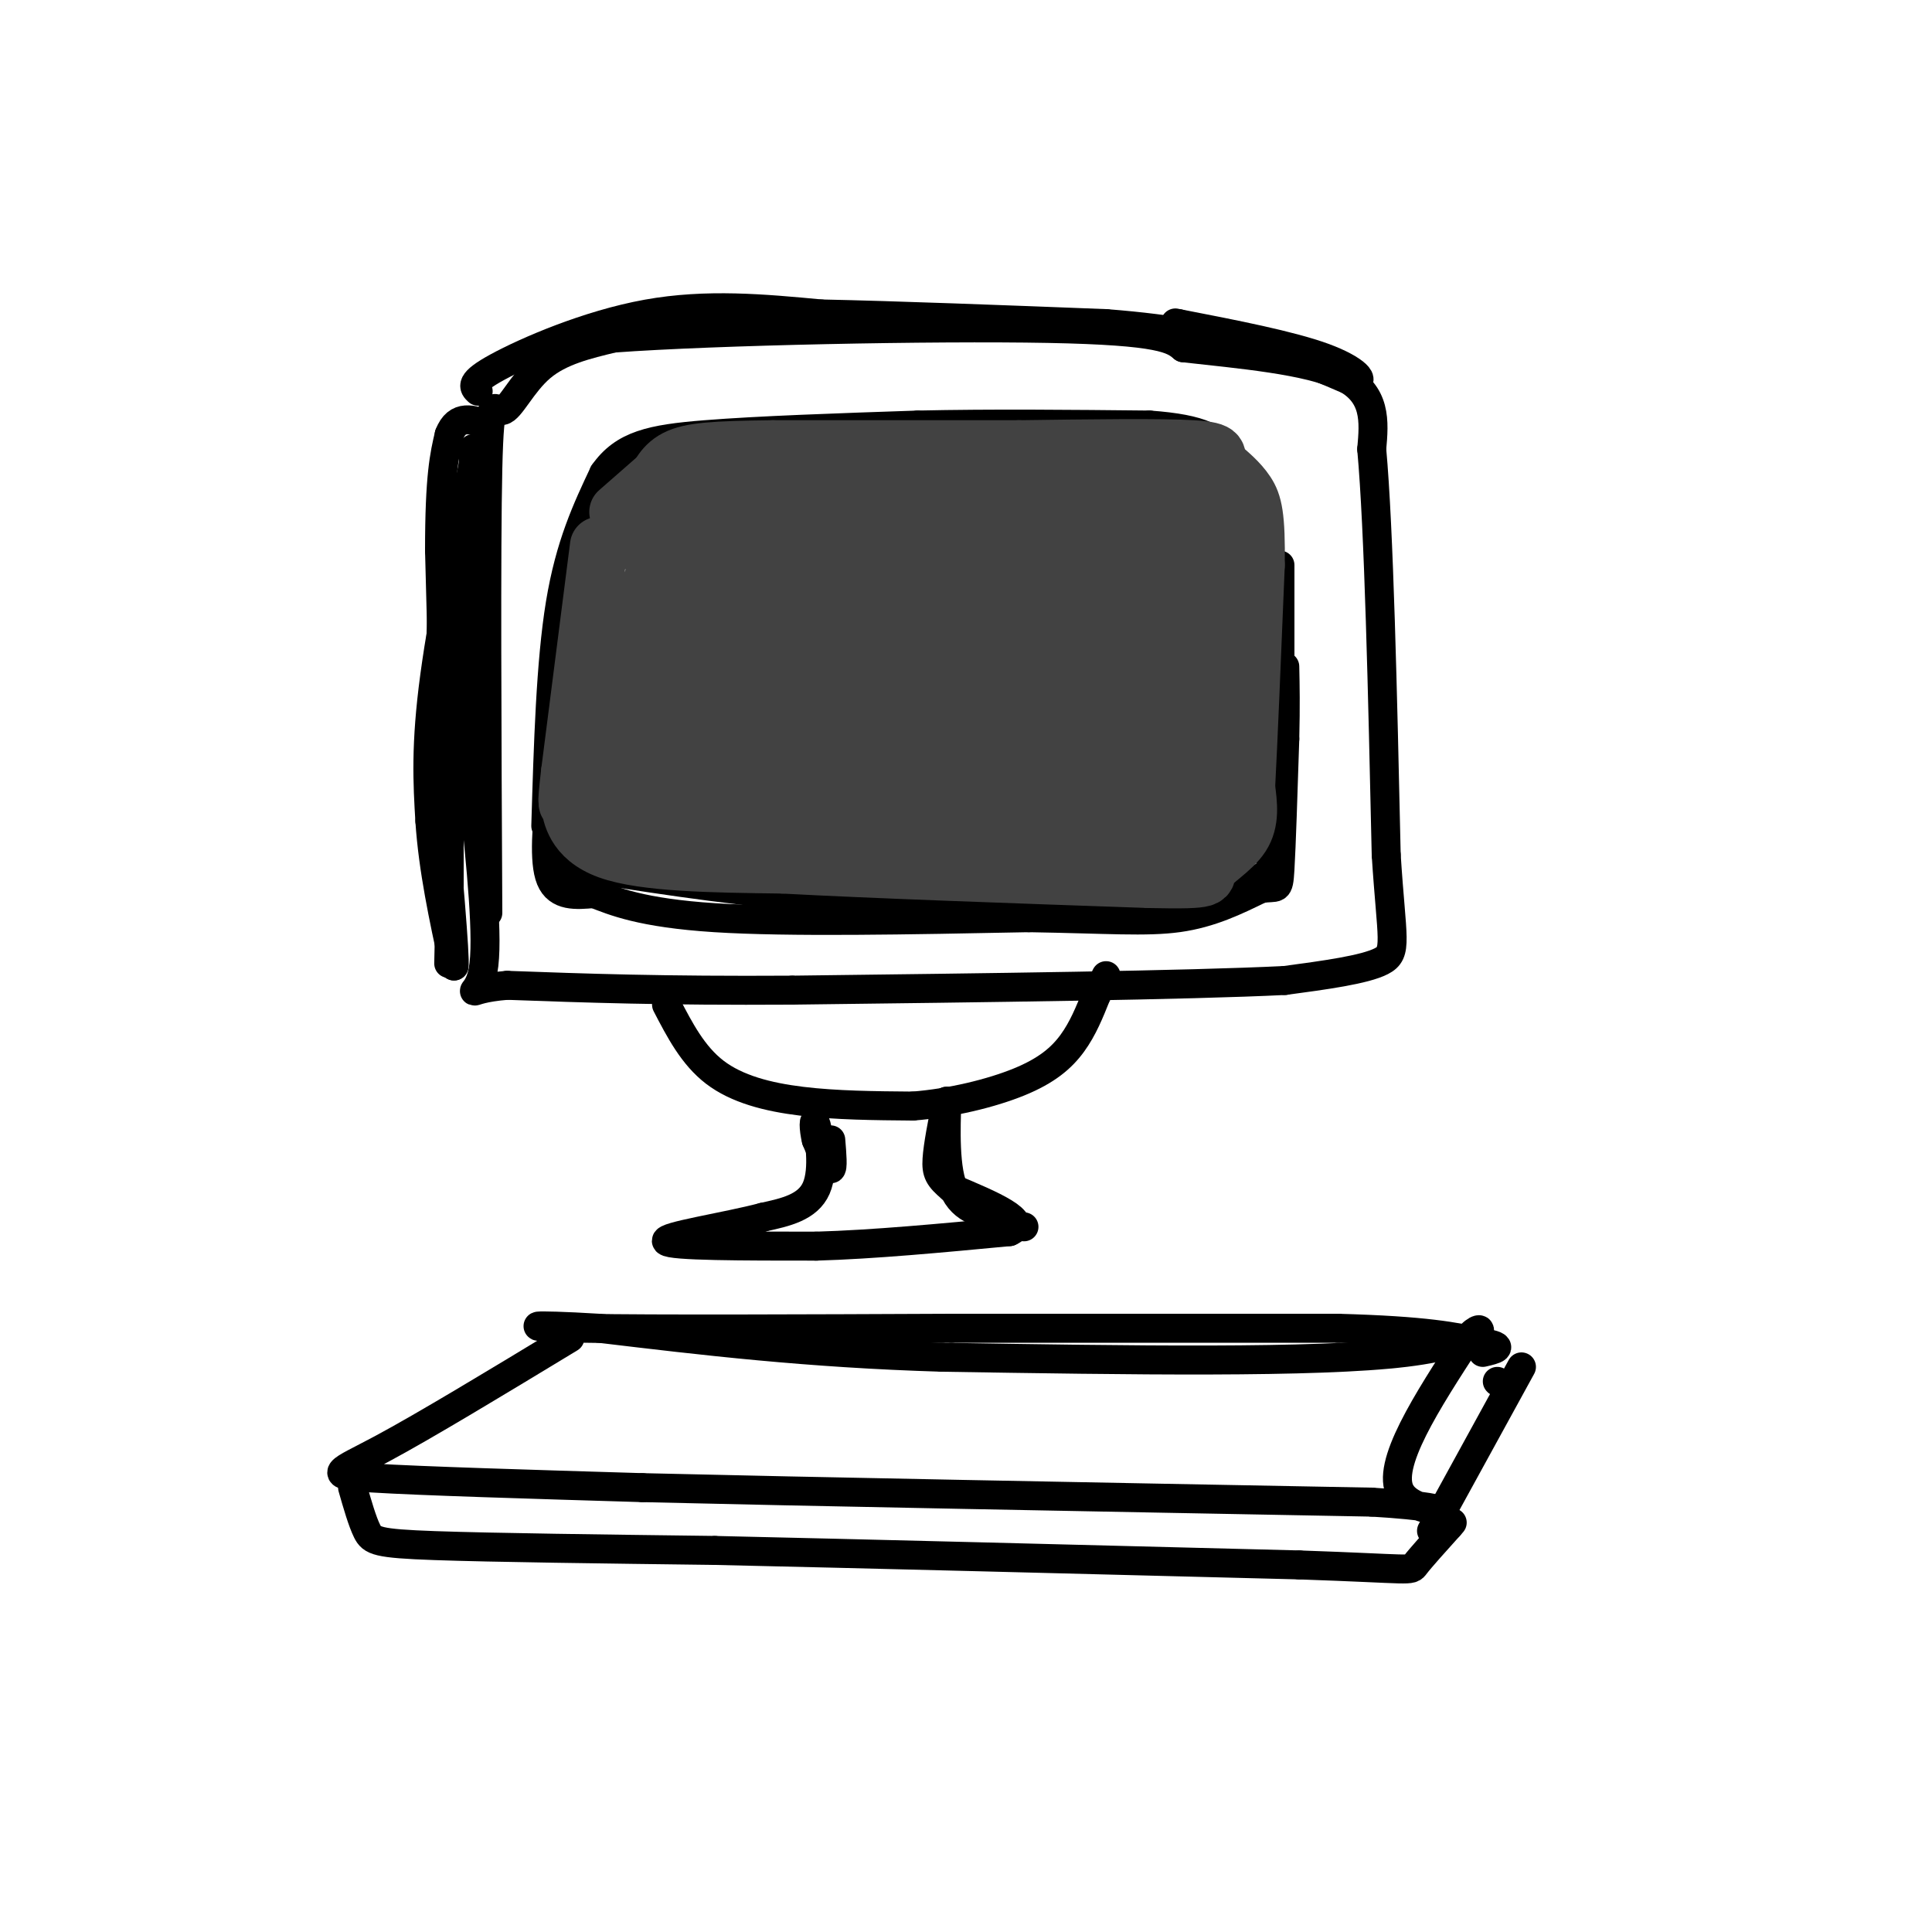<svg viewBox='0 0 400 400' version='1.1' xmlns='http://www.w3.org/2000/svg' xmlns:xlink='http://www.w3.org/1999/xlink'><g fill='none' stroke='rgb(0,0,0)' stroke-width='6' stroke-linecap='round' stroke-linejoin='round'><path d='M101,189c-0.190,-37.756 -0.381,-75.512 0,-92c0.381,-16.488 1.333,-11.708 3,-12c1.667,-0.292 4.048,-5.655 8,-9c3.952,-3.345 9.476,-4.673 15,-6'/><path d='M127,70c21.089,-1.556 66.311,-2.444 90,-2c23.689,0.444 25.844,2.222 28,4'/><path d='M245,72c11.422,1.289 25.978,2.511 33,6c7.022,3.489 6.511,9.244 6,15'/><path d='M284,93c1.500,16.500 2.250,50.250 3,84'/><path d='M287,177c1.133,17.778 2.467,20.222 -1,22c-3.467,1.778 -11.733,2.889 -20,4'/><path d='M266,203c-20.333,1.000 -61.167,1.500 -102,2'/><path d='M164,205c-26.833,0.167 -42.917,-0.417 -59,-1'/><path d='M105,204c-10.200,0.822 -6.200,3.378 -5,-3c1.200,-6.378 -0.400,-21.689 -2,-37'/><path d='M98,164c-0.333,-15.333 -0.167,-35.167 0,-55'/><path d='M98,109c0.000,-12.244 0.000,-15.356 0,-16c0.000,-0.644 0.000,1.178 0,3'/><path d='M98,96c-1.733,8.911 -6.067,29.689 -8,44c-1.933,14.311 -1.467,22.156 -1,30'/><path d='M89,170c0.667,10.000 2.833,20.000 5,30'/><path d='M94,200c0.333,-1.500 -1.333,-20.250 -3,-39'/><path d='M91,161c-0.333,-14.500 0.333,-31.250 1,-48'/><path d='M92,113c0.378,-11.200 0.822,-15.200 1,-9c0.178,6.200 0.089,22.600 0,39'/><path d='M93,143c0.000,13.167 0.000,26.583 0,40'/><path d='M93,183c-0.333,-4.833 -1.167,-36.917 -2,-69'/><path d='M91,114c0.000,-15.500 1.000,-19.750 2,-24'/><path d='M93,90c1.667,-4.333 4.833,-3.167 8,-2'/><path d='M101,88c0.167,9.667 -3.417,34.833 -7,60'/><path d='M94,148c-1.333,17.833 -1.167,32.417 -1,47'/><path d='M93,195c-0.167,7.833 -0.083,3.917 0,0'/><path d='M113,171c0.500,-16.917 1.000,-33.833 3,-46c2.000,-12.167 5.500,-19.583 9,-27'/><path d='M125,98c4.111,-5.889 9.889,-7.111 21,-8c11.111,-0.889 27.556,-1.444 44,-2'/><path d='M190,88c15.333,-0.333 31.667,-0.167 48,0'/><path d='M238,88c10.978,0.800 14.422,2.800 17,7c2.578,4.200 4.289,10.600 6,17'/><path d='M261,112c1.333,13.167 1.667,37.583 2,62'/><path d='M263,174c0.238,10.810 -0.167,6.833 0,6c0.167,-0.833 0.905,1.476 -6,3c-6.905,1.524 -21.452,2.262 -36,3'/><path d='M221,186c-14.311,0.733 -32.089,1.067 -49,0c-16.911,-1.067 -32.956,-3.533 -49,-6'/><path d='M123,180c-9.500,-1.167 -8.750,-1.083 -8,-1'/><path d='M114,163c-0.750,7.667 -1.500,15.333 0,19c1.500,3.667 5.250,3.333 9,3'/><path d='M123,185c4.067,1.578 9.733,4.022 25,5c15.267,0.978 40.133,0.489 65,0'/><path d='M213,190c16.244,0.267 24.356,0.933 31,0c6.644,-0.933 11.822,-3.467 17,-6'/><path d='M261,184c3.489,-0.622 3.711,0.822 4,-4c0.289,-4.822 0.644,-15.911 1,-27'/><path d='M266,153c0.167,-7.000 0.083,-11.000 0,-15'/><path d='M99,81c-0.956,-0.889 -1.911,-1.778 4,-5c5.911,-3.222 18.689,-8.778 31,-11c12.311,-2.222 24.156,-1.111 36,0'/><path d='M170,65c15.833,0.333 37.417,1.167 59,2'/><path d='M229,67c15.000,1.167 23.000,3.083 31,5'/><path d='M260,72c8.500,2.000 14.250,4.500 20,7'/><path d='M280,79c3.111,0.289 0.889,-2.489 -6,-5c-6.889,-2.511 -18.444,-4.756 -30,-7'/><path d='M244,67c-3.000,-0.667 4.500,1.167 12,3'/><path d='M265,140c0.000,0.000 0.000,-23.000 0,-23'/><path d='M138,208c2.733,5.267 5.467,10.533 10,14c4.533,3.467 10.867,5.133 18,6c7.133,0.867 15.067,0.933 23,1'/><path d='M189,229c7.940,-0.619 16.292,-2.667 22,-5c5.708,-2.333 8.774,-4.952 11,-8c2.226,-3.048 3.613,-6.524 5,-10'/><path d='M227,206c1.167,-2.333 1.583,-3.167 2,-4'/><path d='M172,236c0.250,3.000 0.500,6.000 0,6c-0.500,0.000 -1.750,-3.000 -3,-6'/><path d='M169,236c-0.595,-2.310 -0.583,-5.083 0,-3c0.583,2.083 1.738,9.024 0,13c-1.738,3.976 -6.369,4.988 -11,6'/><path d='M158,252c-7.533,2.000 -20.867,4.000 -20,5c0.867,1.000 15.933,1.000 31,1'/><path d='M169,258c11.833,-0.333 25.917,-1.667 40,-3'/><path d='M209,255c4.667,-2.000 -3.667,-5.500 -12,-9'/><path d='M197,246c-2.622,-2.200 -3.178,-3.200 -3,-6c0.178,-2.800 1.089,-7.400 2,-12'/><path d='M196,228c0.089,1.600 -0.689,11.600 1,17c1.689,5.400 5.844,6.200 10,7'/><path d='M207,252c2.500,1.500 3.750,1.750 5,2'/><path d='M118,277c-15.000,9.089 -30.000,18.178 -39,23c-9.000,4.822 -12.000,5.378 -2,6c10.000,0.622 33.000,1.311 56,2'/><path d='M133,308c34.500,0.833 92.750,1.917 151,3'/><path d='M284,311c24.200,1.444 9.200,3.556 6,-2c-3.200,-5.556 5.400,-18.778 14,-32'/><path d='M304,277c3.556,-4.356 5.444,0.756 -13,3c-18.444,2.244 -57.222,1.622 -96,1'/><path d='M195,281c-27.833,-0.833 -49.417,-3.417 -71,-6'/><path d='M124,275c-15.089,-0.933 -17.311,-0.267 -3,0c14.311,0.267 45.156,0.133 76,0'/><path d='M197,275c26.000,0.000 53.000,0.000 80,0'/><path d='M277,275c18.333,0.500 24.167,1.750 30,3'/><path d='M307,278c5.000,0.833 2.500,1.417 0,2'/><path d='M315,283c0.000,0.000 -17.000,31.000 -17,31'/><path d='M298,314c-2.833,5.167 -1.417,2.583 0,0'/><path d='M73,308c1.000,3.489 2.000,6.978 3,9c1.000,2.022 2.000,2.578 14,3c12.000,0.422 35.000,0.711 58,1'/><path d='M148,321c29.833,0.667 75.417,1.833 121,3'/><path d='M269,324c23.844,0.822 22.956,1.378 24,0c1.044,-1.378 4.022,-4.689 7,-8'/><path d='M300,316c1.167,-1.333 0.583,-0.667 0,0'/><path d='M310,286c0.000,0.000 0.100,0.100 0.1,0.1'/></g>
<g fill='none' stroke='rgb(66,66,66)' stroke-width='12' stroke-linecap='round' stroke-linejoin='round'><path d='M124,113c0.000,0.000 -6.000,47.000 -6,47'/><path d='M118,160c-0.976,8.357 -0.417,5.750 0,7c0.417,1.250 0.690,6.357 8,9c7.310,2.643 21.655,2.821 36,3'/><path d='M162,179c18.667,1.000 47.333,2.000 76,3'/><path d='M238,182c14.071,0.310 11.250,-0.417 12,-2c0.750,-1.583 5.071,-4.024 7,-7c1.929,-2.976 1.464,-6.488 1,-10'/><path d='M258,163c0.500,-9.333 1.250,-27.667 2,-46'/><path d='M260,117c0.133,-10.222 -0.533,-12.778 -2,-15c-1.467,-2.222 -3.733,-4.111 -6,-6'/><path d='M252,96c-0.444,-1.600 1.444,-2.600 -5,-3c-6.444,-0.400 -21.222,-0.200 -36,0'/><path d='M211,93c-14.500,0.000 -32.750,0.000 -51,0'/><path d='M160,93c-12.156,0.133 -17.044,0.467 -20,2c-2.956,1.533 -3.978,4.267 -5,7'/><path d='M135,102c-1.167,3.000 -1.583,7.000 -2,11'/><path d='M136,99c0.000,0.000 -8.000,7.000 -8,7'/></g>
<g fill='none' stroke='rgb(66,66,66)' stroke-width='28' stroke-linecap='round' stroke-linejoin='round'><path d='M181,146c11.417,-3.780 22.833,-7.560 28,-11c5.167,-3.440 4.083,-6.542 0,-11c-4.083,-4.458 -11.167,-10.274 -19,-13c-7.833,-2.726 -16.417,-2.363 -25,-2'/><path d='M165,109c-6.656,0.647 -10.797,3.265 -14,5c-3.203,1.735 -5.467,2.589 -8,8c-2.533,5.411 -5.336,15.380 -5,22c0.336,6.620 3.810,9.891 12,12c8.190,2.109 21.095,3.054 34,4'/><path d='M184,160c8.736,0.892 13.575,1.123 19,-1c5.425,-2.123 11.434,-6.599 15,-9c3.566,-2.401 4.688,-2.726 5,-6c0.312,-3.274 -0.185,-9.497 0,-13c0.185,-3.503 1.053,-4.287 -10,-4c-11.053,0.287 -34.026,1.643 -57,3'/><path d='M156,130c-5.235,-0.488 10.179,-3.207 17,-2c6.821,1.207 5.051,6.340 5,11c-0.051,4.660 1.619,8.848 -2,11c-3.619,2.152 -12.527,2.267 -20,1c-7.473,-1.267 -13.512,-3.918 -16,-6c-2.488,-2.082 -1.425,-3.595 5,-6c6.425,-2.405 18.213,-5.703 30,-9'/><path d='M175,130c9.067,-4.956 16.733,-12.844 26,-17c9.267,-4.156 20.133,-4.578 31,-5'/><path d='M232,108c6.024,0.333 5.583,3.667 6,5c0.417,1.333 1.690,0.667 2,9c0.310,8.333 -0.345,25.667 -1,43'/><path d='M239,165c-15.000,7.167 -52.000,3.583 -89,0'/><path d='M150,165c-17.833,-1.333 -17.917,-4.667 -18,-8'/><path d='M132,157c1.343,1.196 13.700,8.187 32,10c18.300,1.813 42.542,-1.550 52,-2c9.458,-0.450 4.131,2.014 5,-2c0.869,-4.014 7.935,-14.507 15,-25'/><path d='M236,138c3.667,-8.500 5.333,-17.250 7,-26'/><path d='M243,112c2.911,-4.933 6.689,-4.267 -5,-4c-11.689,0.267 -38.844,0.133 -66,0'/><path d='M172,108c-15.667,0.333 -21.833,1.167 -28,2'/></g>
</svg>